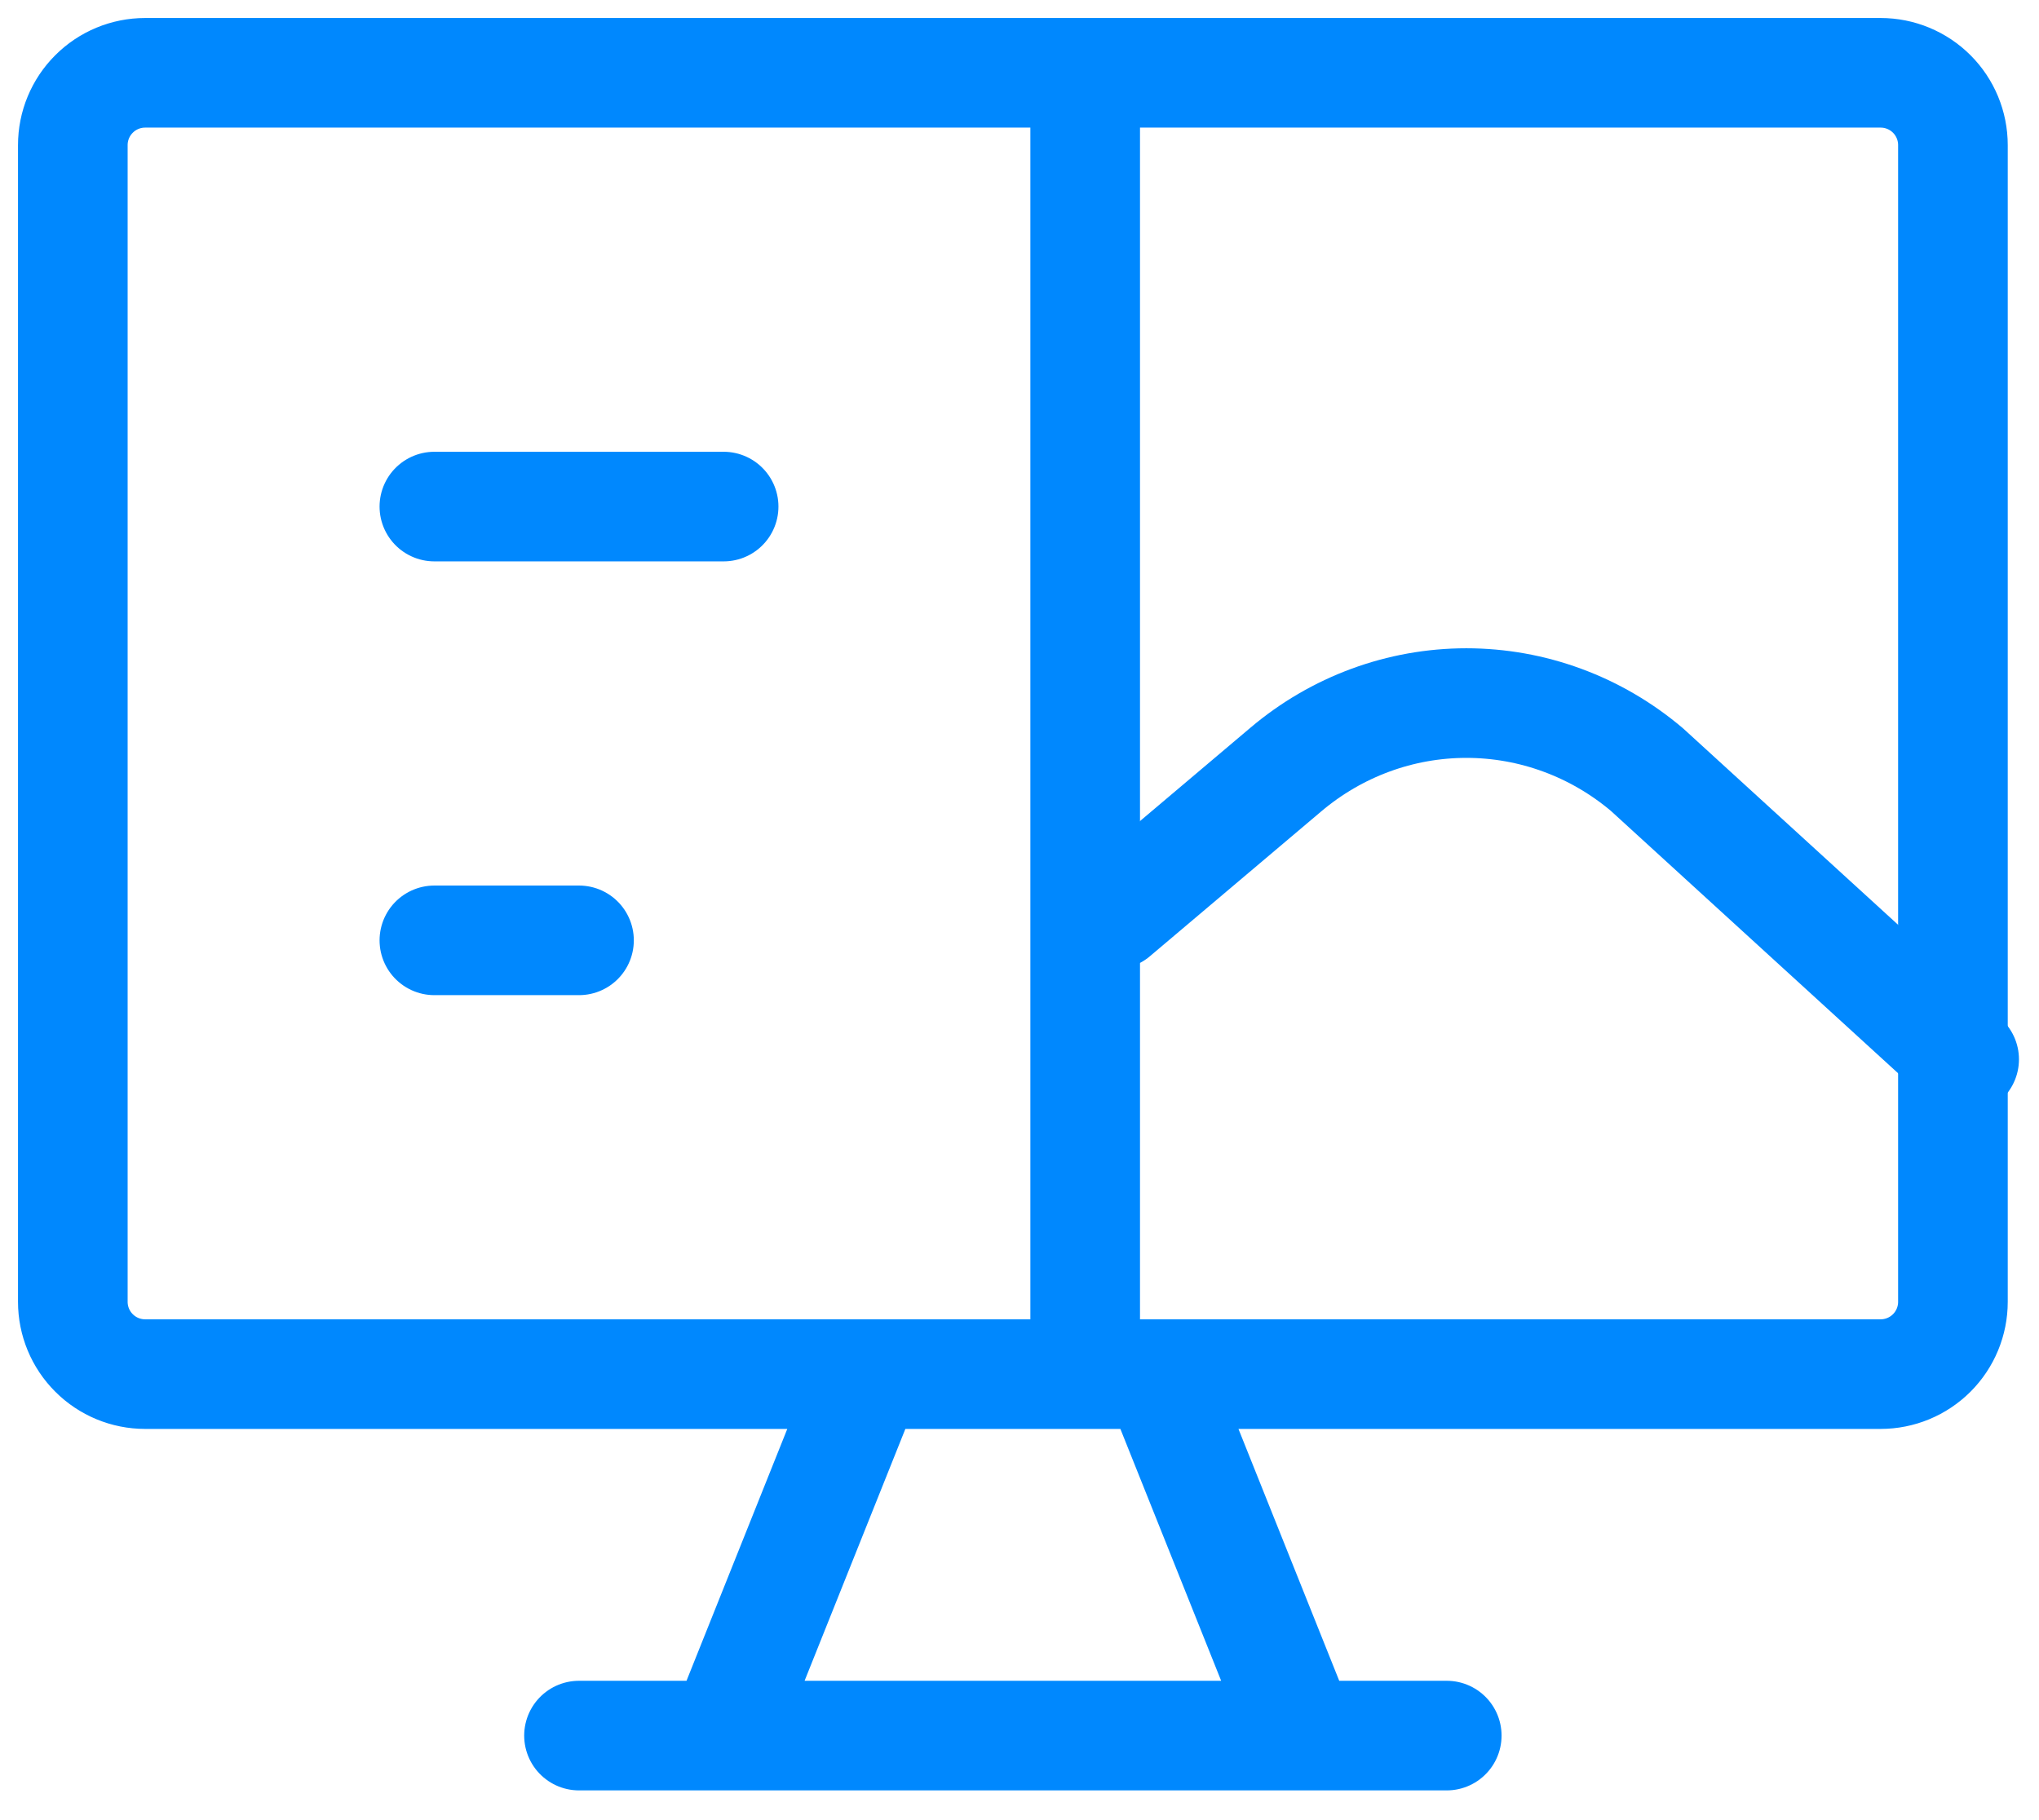 <svg width="56" height="50" viewBox="0 0 56 50" fill="none" xmlns="http://www.w3.org/2000/svg">
<path d="M23.846 37.748L19.874 47.678M31.79 37.748L35.762 47.678M15.902 47.678H39.734M29.804 2V37.748M11.93 13.916H19.874M11.93 25.832H15.902M51.65 2H3.986C3.459 2 2.954 2.209 2.582 2.582C2.209 2.954 2 3.459 2 3.986V35.762C2 36.289 2.209 36.794 2.582 37.166C2.954 37.539 3.459 37.748 3.986 37.748H51.65C52.177 37.748 52.682 37.539 53.055 37.166C53.427 36.794 53.636 36.289 53.636 35.762V3.986C53.636 3.459 53.427 2.954 53.055 2.582C52.682 2.209 52.177 2 51.65 2Z" stroke="#0088FE" stroke-width="3.011" stroke-linecap="round" stroke-linejoin="round"/>
<path d="M30.607 25.121L35.314 21.141C36.709 19.96 38.462 19.314 40.273 19.314C42.083 19.314 43.837 19.96 45.232 21.141L53.944 29.101" stroke="#0088FE" stroke-width="3.011" stroke-linecap="round" stroke-linejoin="round"/>
</svg>
